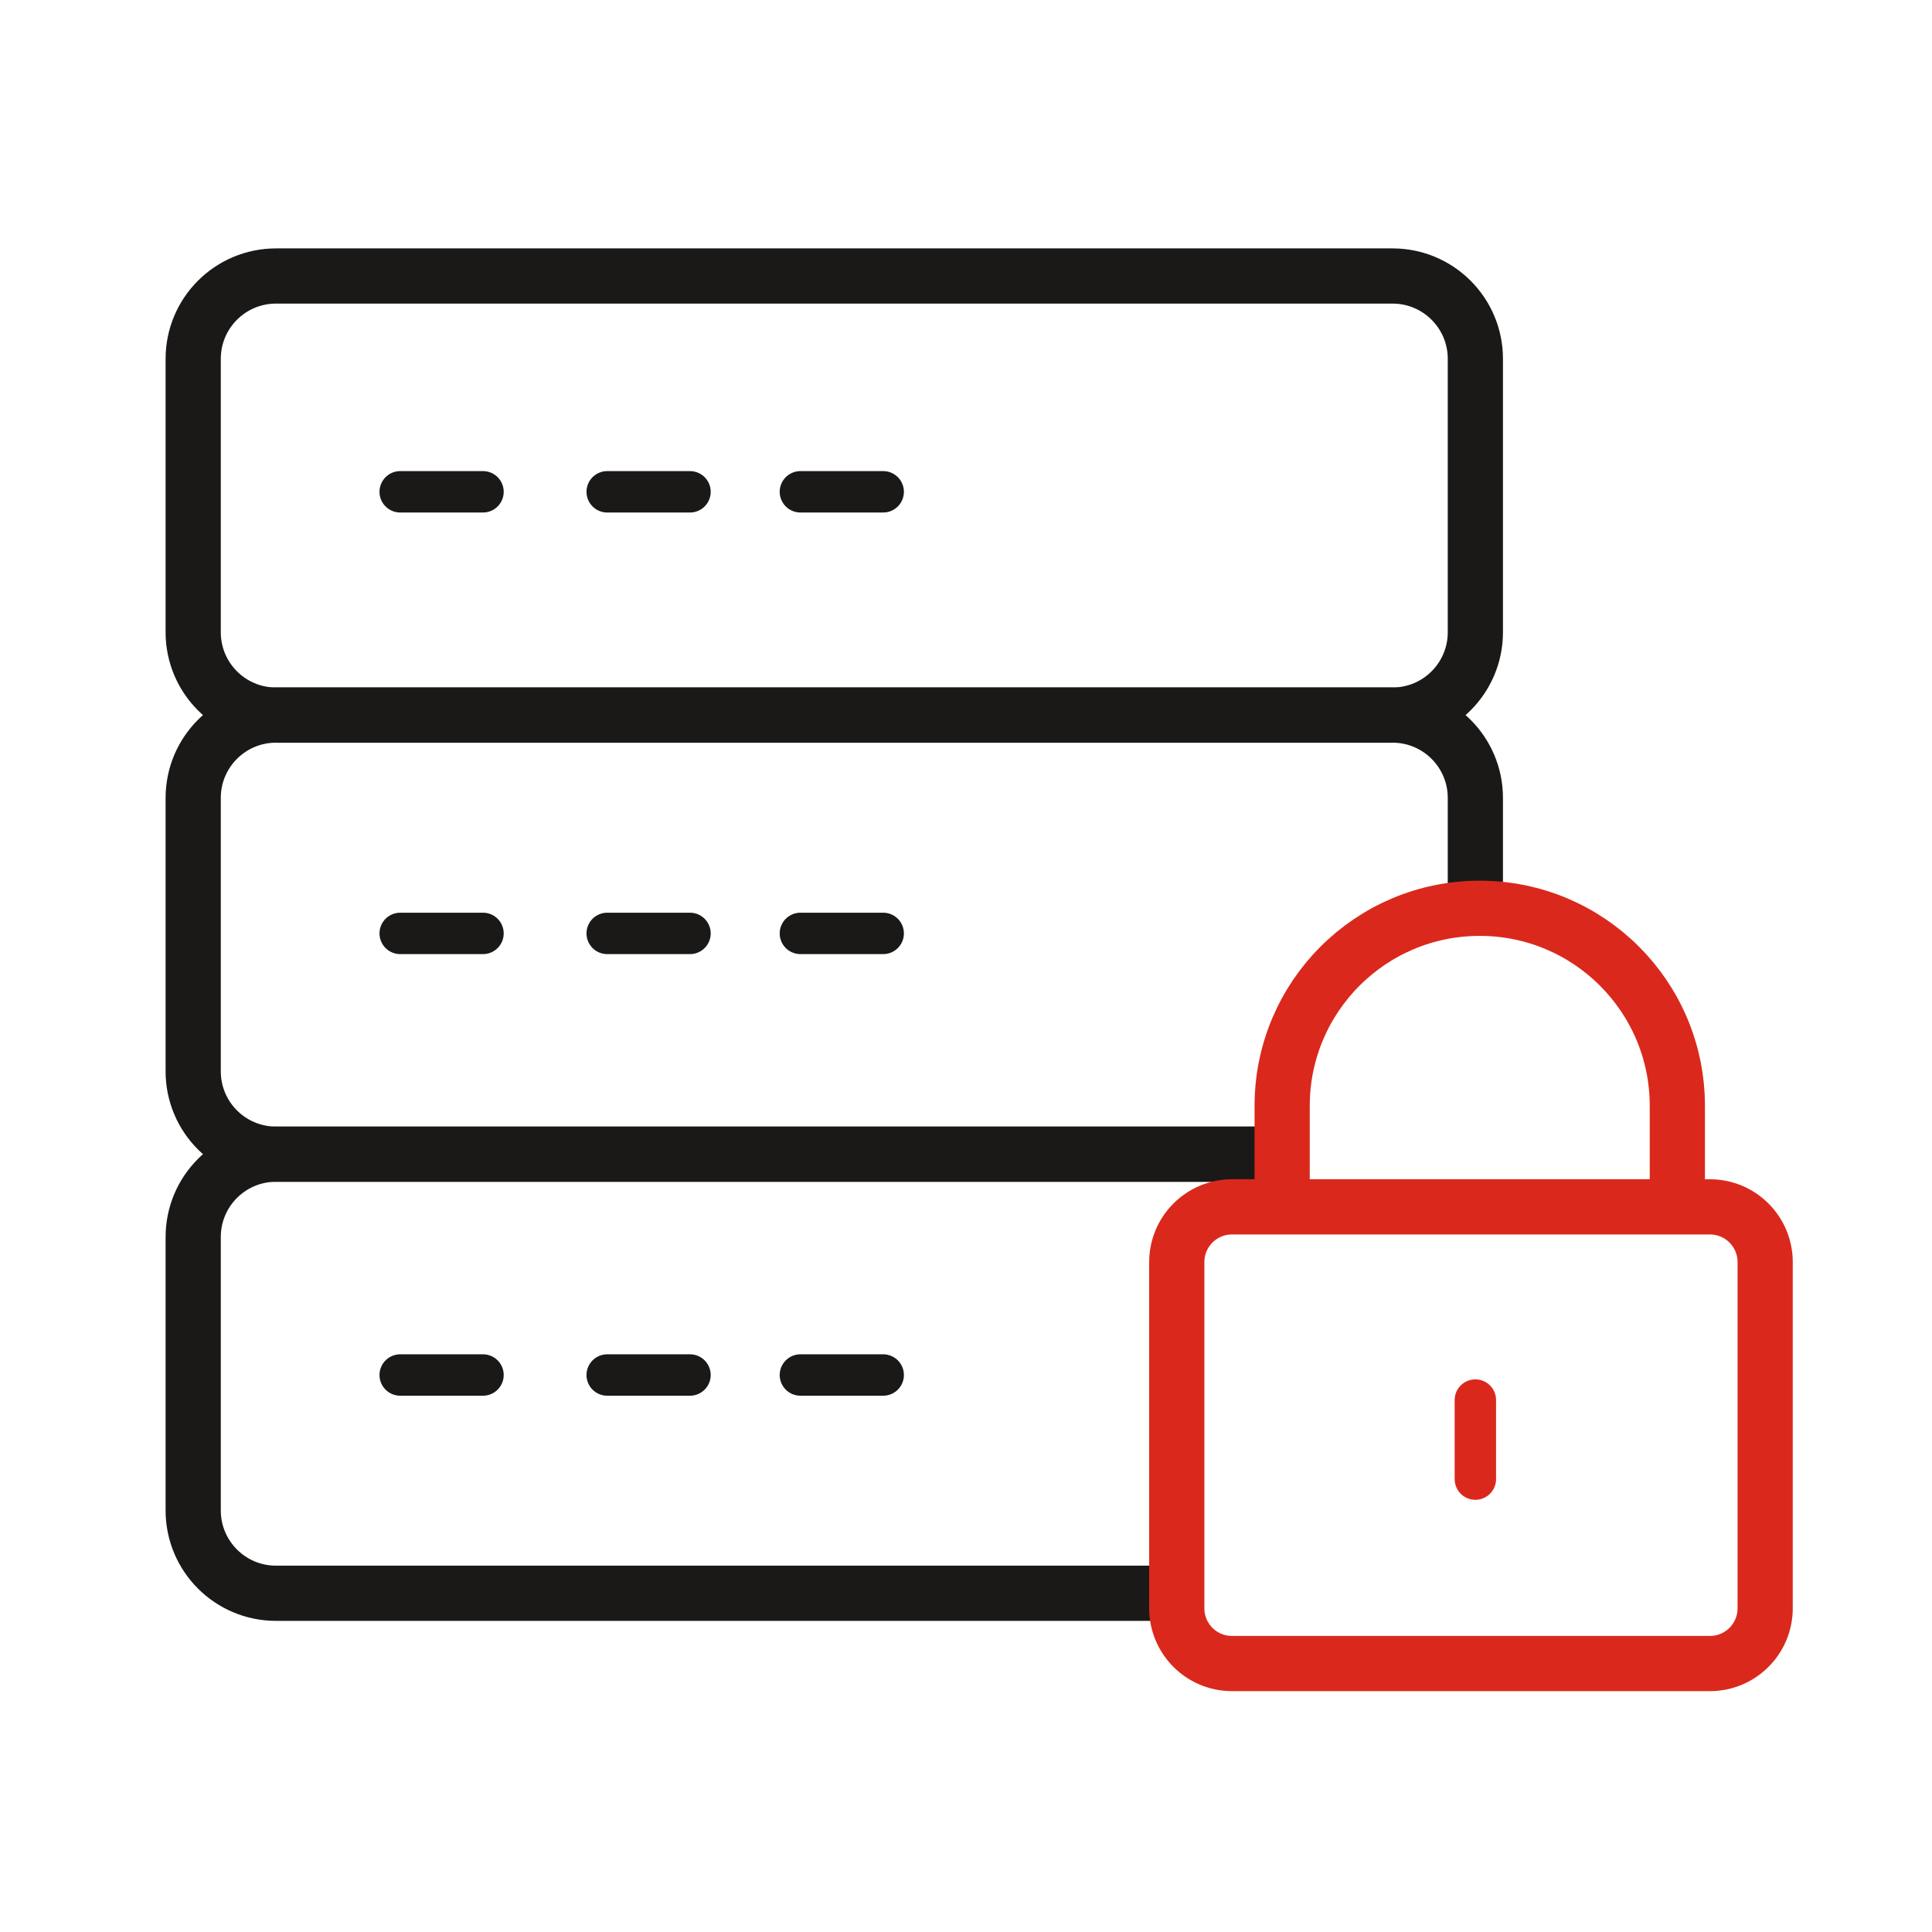 <svg width="70" height="70" viewBox="0 0 70 70" fill="none" xmlns="http://www.w3.org/2000/svg">
<rect width="70" height="70" fill="white"/>
<path d="M7 22.909V13C7 11.343 8.343 10 10 10H50.455C52.111 10 53.455 11.343 53.455 13V22.909C53.455 24.566 52.111 25.909 50.455 25.909H10C8.343 25.909 7 24.566 7 22.909Z" stroke="#1B1918" stroke-width="2"/>
<path d="M7 38.818V28.909C7 27.252 8.343 25.909 10 25.909H50.455C52.111 25.909 53.455 27.252 53.455 28.909V38.818C53.455 40.475 52.111 41.818 50.455 41.818H10C8.343 41.818 7 40.475 7 38.818Z" stroke="#1B1918" stroke-width="2"/>
<path d="M7 54.727V44.818C7 43.161 8.343 41.818 10 41.818H50.455C52.111 41.818 53.455 43.161 53.455 44.818V54.727C53.455 56.384 52.111 57.727 50.455 57.727H10C8.343 57.727 7 56.384 7 54.727Z" stroke="#1B1918" stroke-width="2"/>
<path d="M46.455 40.068V43.727H60.773V40.068C60.773 36.114 57.568 32.909 53.614 32.909C49.66 32.909 46.455 36.114 46.455 40.068Z" fill="white" stroke="#DA291C" stroke-width="2"/>
<path d="M61.955 43.727H44.637C43.532 43.727 42.637 44.623 42.637 45.727V58.273C42.637 59.377 43.532 60.273 44.637 60.273H61.955C63.059 60.273 63.955 59.377 63.955 58.273V45.727C63.955 44.623 63.059 43.727 61.955 43.727Z" fill="white" stroke="#DA291C" stroke-width="2"/>
<path d="M53.455 50.727V53.591" stroke="#DA291C" stroke-width="1.5" stroke-linecap="round"/>
<path d="M14.5 33.819H17.5" stroke="#1B1918" stroke-width="1.5" stroke-linecap="round"/>
<path d="M22 33.819H25" stroke="#1B1918" stroke-width="1.5" stroke-linecap="round"/>
<path d="M29 33.819H32" stroke="#1B1918" stroke-width="1.5" stroke-linecap="round"/>
<path d="M14.5 49.819H17.5" stroke="#1B1918" stroke-width="1.5" stroke-linecap="round"/>
<path d="M22 49.819H25" stroke="#1B1918" stroke-width="1.5" stroke-linecap="round"/>
<path d="M29 49.819H32" stroke="#1B1918" stroke-width="1.5" stroke-linecap="round"/>
<path d="M14.5 17.819H17.5" stroke="#1B1918" stroke-width="1.5" stroke-linecap="round"/>
<path d="M22 17.819H25" stroke="#1B1918" stroke-width="1.5" stroke-linecap="round"/>
<path d="M29 17.819H32" stroke="#1B1918" stroke-width="1.5" stroke-linecap="round"/>
</svg>
